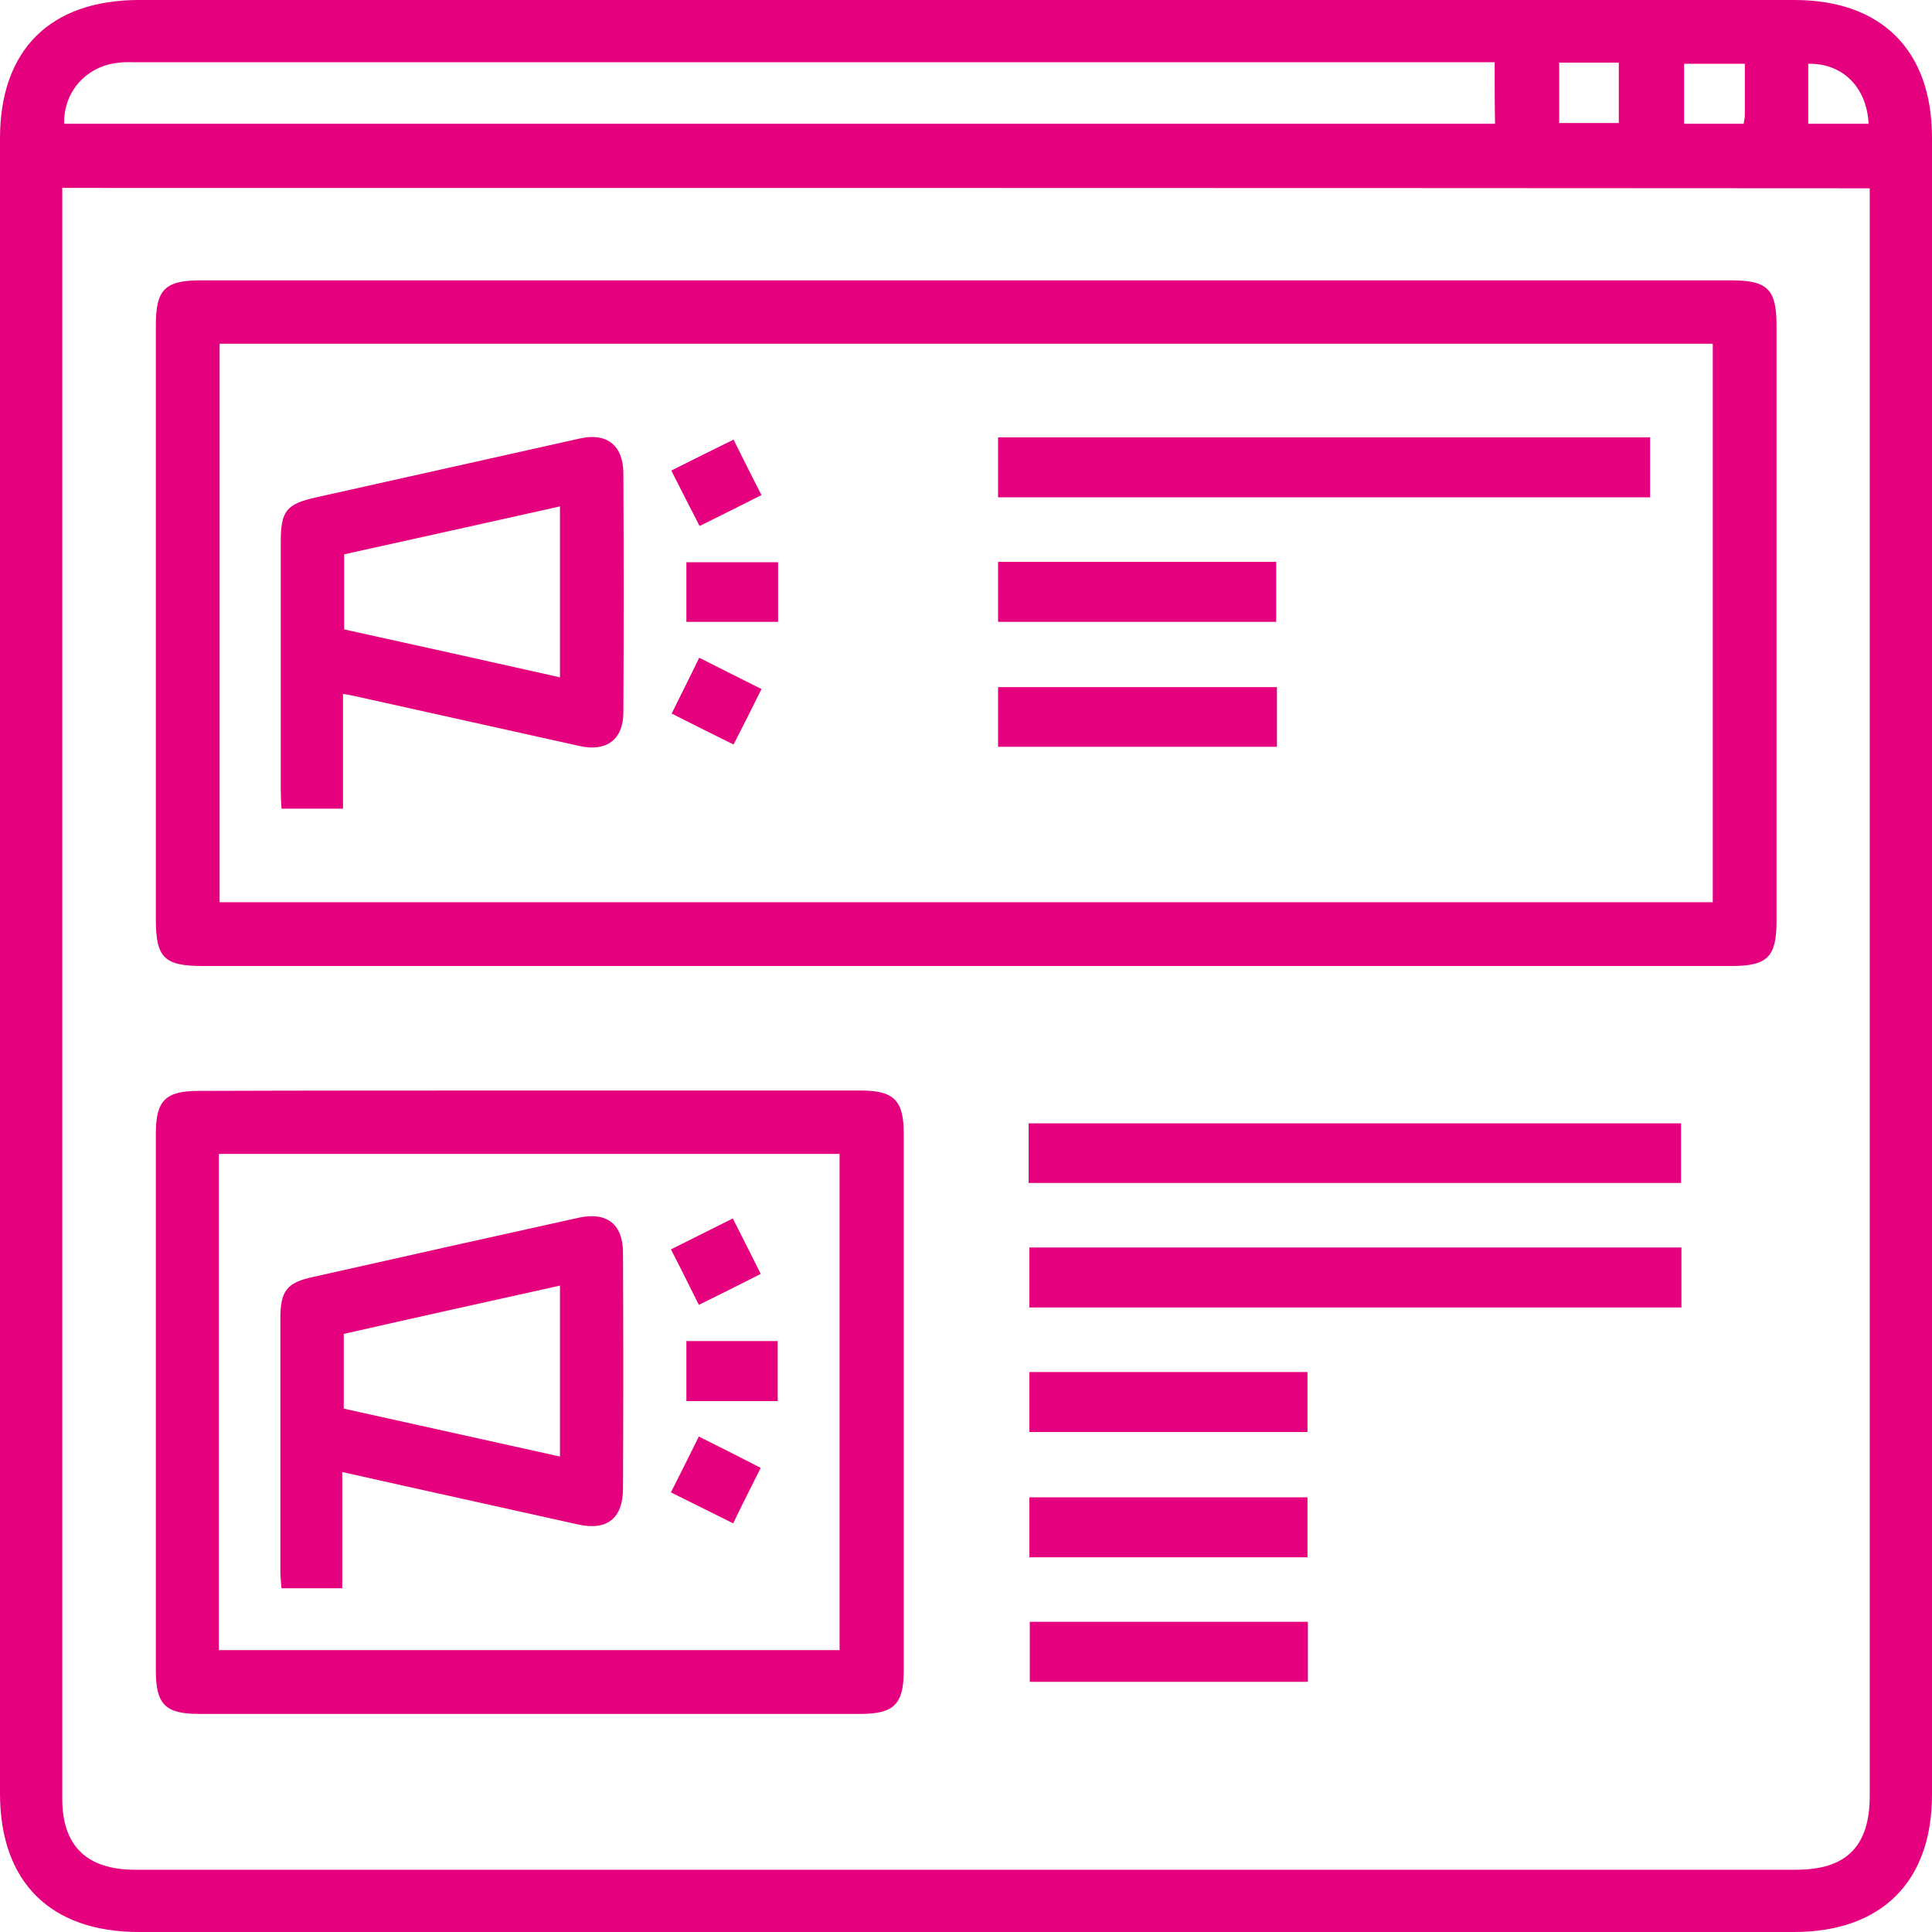 <svg xmlns="http://www.w3.org/2000/svg" xmlns:xlink="http://www.w3.org/1999/xlink" id="light" x="0px" y="0px" viewBox="0 0 512 512" style="enable-background:new 0 0 512 512;" xml:space="preserve"><style type="text/css">	.st0{fill:#E5007D;}</style><path class="st0" d="M512,256.3c0,73.1,0,146.2,0,219.3c0,23.1-13.4,36.4-36.6,36.4c-146.2,0-292.4,0-438.6,0 C13.3,512,0,498.7,0,475.3C0,329.1,0,182.9,0,36.7C0,13.2,13.3,0,36.9,0c146.2,0,292.4,0,438.6,0C498.6,0,512,13.3,512,36.5 C512,109.7,512,183,512,256.3z M16.5,49.8c0,2,0,3.4,0,4.7c0,140.7,0,281.4,0,422.2c0,12.5,6.5,18.8,19.3,18.8 c146.7,0,293.5,0,440.2,0c13.3,0,19.5-6.2,19.5-19.6c0-140.2,0-280.4,0-420.6c0-1.8,0-3.6,0-5.4C335.5,49.8,176.3,49.8,16.5,49.8z  M396.1,16.5c-2.3,0-4.1,0-6,0c-118,0-235.9,0-353.9,0c-1.5,0-3.1-0.1-4.6,0.1C23,17.4,16.8,24.2,17,32.8c126.3,0,252.6,0,379.2,0 C396.1,27.4,396.1,22.3,396.1,16.5z M413.2,16.6c0,5.7,0,10.9,0,16c5.5,0,10.7,0,15.8,0c0-5.6,0-10.8,0-16 C423.6,16.6,418.7,16.6,413.2,16.6z M462.4,16.9c-5.8,0-11,0-16.1,0c0,5.6,0,10.8,0,15.9c5.5,0,10.6,0,15.8,0 c0.1-0.9,0.3-1.5,0.3-2.2C462.4,26.2,462.4,21.7,462.4,16.9z M495.2,32.8c-0.5-9.8-7-16.1-16-15.9c0,5.2,0,10.4,0,15.9 C484.6,32.8,489.7,32.8,495.2,32.8z"></path><path class="st0" d="M256,256c-67.4,0-134.9,0-202.3,0c-10.2,0-12.4-2.2-12.4-12.4c0-52.5,0-104.9,0-157.4c0-9.5,2.4-11.9,11.9-11.9 c135.2,0,270.4,0,405.7,0c9.5,0,11.9,2.4,11.9,11.9c0,52.6,0,105.3,0,157.9c0,9.5-2.4,11.9-11.9,11.9C391.2,256,323.6,256,256,256z  M58.2,91.1c0,49.7,0,98.9,0,148c132.2,0,264,0,395.7,0c0-49.5,0-98.7,0-148C321.9,91.1,190.2,91.1,58.2,91.1z"></path><path class="st0" d="M140.9,289c29.1,0,58.1,0,87.2,0c8.8,0,11.4,2.6,11.4,11.4c0,47.5,0,95,0,142.4c0,8.8-2.6,11.4-11.4,11.4 c-58.5,0-117,0-175.5,0c-8.8,0-11.3-2.6-11.3-11.4c0-47.5,0-95,0-142.4c0-8.8,2.6-11.3,11.4-11.3C82.1,289,111.5,289,140.9,289z  M58,437.3c55.2,0,109.9,0,164.5,0c0-44.1,0-87.9,0-131.5c-55,0-109.7,0-164.5,0C58,349.7,58,393.3,58,437.3z"></path><path class="st0" d="M272.6,313.5c0-5.4,0-10.4,0-15.8c57.5,0,115,0,172.9,0c0,5,0,10.2,0,15.8C388.1,313.5,330.6,313.5,272.6,313.5 z"></path><path class="st0" d="M272.8,346.5c0-5.5,0-10.6,0-15.9c57.6,0,115,0,172.8,0c0,5.1,0,10.3,0,15.9 C388.1,346.5,330.6,346.5,272.8,346.5z"></path><path class="st0" d="M272.8,379.5c0-5.5,0-10.6,0-15.9c24.6,0,48.9,0,73.7,0c0,5.1,0,10.3,0,15.9 C322.1,379.5,297.6,379.5,272.8,379.5z"></path><path class="st0" d="M346.5,412.7c-24.8,0-49.1,0-73.7,0c0-5.3,0-10.4,0-15.9c24.4,0,48.9,0,73.7,0 C346.5,401.9,346.5,407.1,346.5,412.7z"></path><path class="st0" d="M346.6,429.8c0,5.5,0,10.5,0,15.9c-24.6,0-48.9,0-73.7,0c0-5.1,0-10.3,0-15.9 C297.3,429.8,321.7,429.8,346.6,429.8z"></path><path class="st0" d="M90.9,183.9c0,10.2,0,20.1,0,30.4c-5.5,0-10.7,0-16.3,0c-0.1-1.7-0.2-3.4-0.2-5c0-21.8,0-43.7,0-65.5 c0-8.4,1.4-10.2,9.4-12c23.3-5.2,46.6-10.4,69.9-15.6c7.1-1.6,11.4,1.8,11.5,9.1c0.1,21.2,0.1,42.3,0,63.5c0,7.2-4.5,10.5-11.6,8.9 c-20-4.4-39.9-8.9-59.9-13.3C92.9,184.2,92,184.1,90.9,183.9z M148.4,134.2c-19.2,4.3-38.2,8.5-57.2,12.7c0,6.9,0,13.3,0,19.9 c19.2,4.2,38,8.4,57.2,12.7C148.4,164.3,148.4,149.5,148.4,134.2z"></path><path class="st0" d="M264.5,131.8c0-5.5,0-10.6,0-15.9c57.6,0,115,0,172.8,0c0,5.1,0,10.4,0,15.9 C379.9,131.8,322.4,131.8,264.5,131.8z"></path><path class="st0" d="M264.5,164.8c0-5.4,0-10.5,0-15.9c24.6,0,48.9,0,73.7,0c0,5.1,0,10.3,0,15.9 C313.8,164.8,289.4,164.8,264.5,164.8z"></path><path class="st0" d="M338.4,182.1c0,5.4,0,10.5,0,15.8c-24.7,0-49.1,0-73.9,0c0-5.3,0-10.4,0-15.8 C289,182.1,313.4,182.1,338.4,182.1z"></path><path class="st0" d="M181.9,164.8c0-5.4,0-10.4,0-15.8c8.1,0,16.1,0,24.3,0c0,5.3,0,10.3,0,15.8 C198.3,164.8,190.3,164.8,181.9,164.8z"></path><path class="st0" d="M201.8,131.2c-5.6,2.8-10.7,5.4-16.4,8.2c-2.5-4.8-4.8-9.4-7.5-14.7c5.6-2.8,10.8-5.4,16.5-8.2 C196.8,121.4,199.1,125.9,201.8,131.2z"></path><path class="st0" d="M201.8,182.6c-2.6,5.3-4.9,9.8-7.4,14.7c-5.5-2.7-10.7-5.3-16.4-8.2c2.4-4.9,4.8-9.6,7.3-14.8 C190.8,177.1,196,179.7,201.8,182.6z"></path><path class="st0" d="M90.7,390.1c0,10.7,0,20.6,0,30.8c-5.5,0-10.6,0-16.1,0c-0.1-1.5-0.3-2.9-0.3-4.4c0-22.4,0-44.7,0-67.1 c0-7.3,1.7-9.5,8.7-11c23.5-5.3,46.9-10.5,70.4-15.7c7.4-1.6,11.7,1.7,11.7,9.3c0.1,20.8,0.1,41.6,0,62.4c0,8-4.2,11.3-11.9,9.6 C132.6,399.4,112,394.9,90.7,390.1z M91.1,373.3c19.4,4.3,38.3,8.5,57.3,12.7c0-15.3,0-30.1,0-45.3c-19.4,4.3-38.4,8.5-57.3,12.8 C91.1,360.3,91.1,366.6,91.1,373.3z"></path><path class="st0" d="M181.9,371.3c0-5.3,0-10.4,0-15.9c7.9,0,15.9,0,24.2,0c0,5.2,0,10.4,0,15.9 C198.1,371.3,190.1,371.3,181.9,371.3z"></path><path class="st0" d="M185.2,345.8c-2.5-5-4.8-9.7-7.4-14.7c5.6-2.8,10.8-5.4,16.4-8.2c2.5,4.9,4.8,9.5,7.4,14.7 C196.1,340.4,190.9,343,185.2,345.8z"></path><path class="st0" d="M185.2,380.7c5.6,2.8,10.8,5.4,16.4,8.3c-2.5,5-4.8,9.5-7.3,14.7c-5.4-2.7-10.7-5.3-16.5-8.2 C180.3,390.5,182.7,385.8,185.2,380.7z"></path></svg>